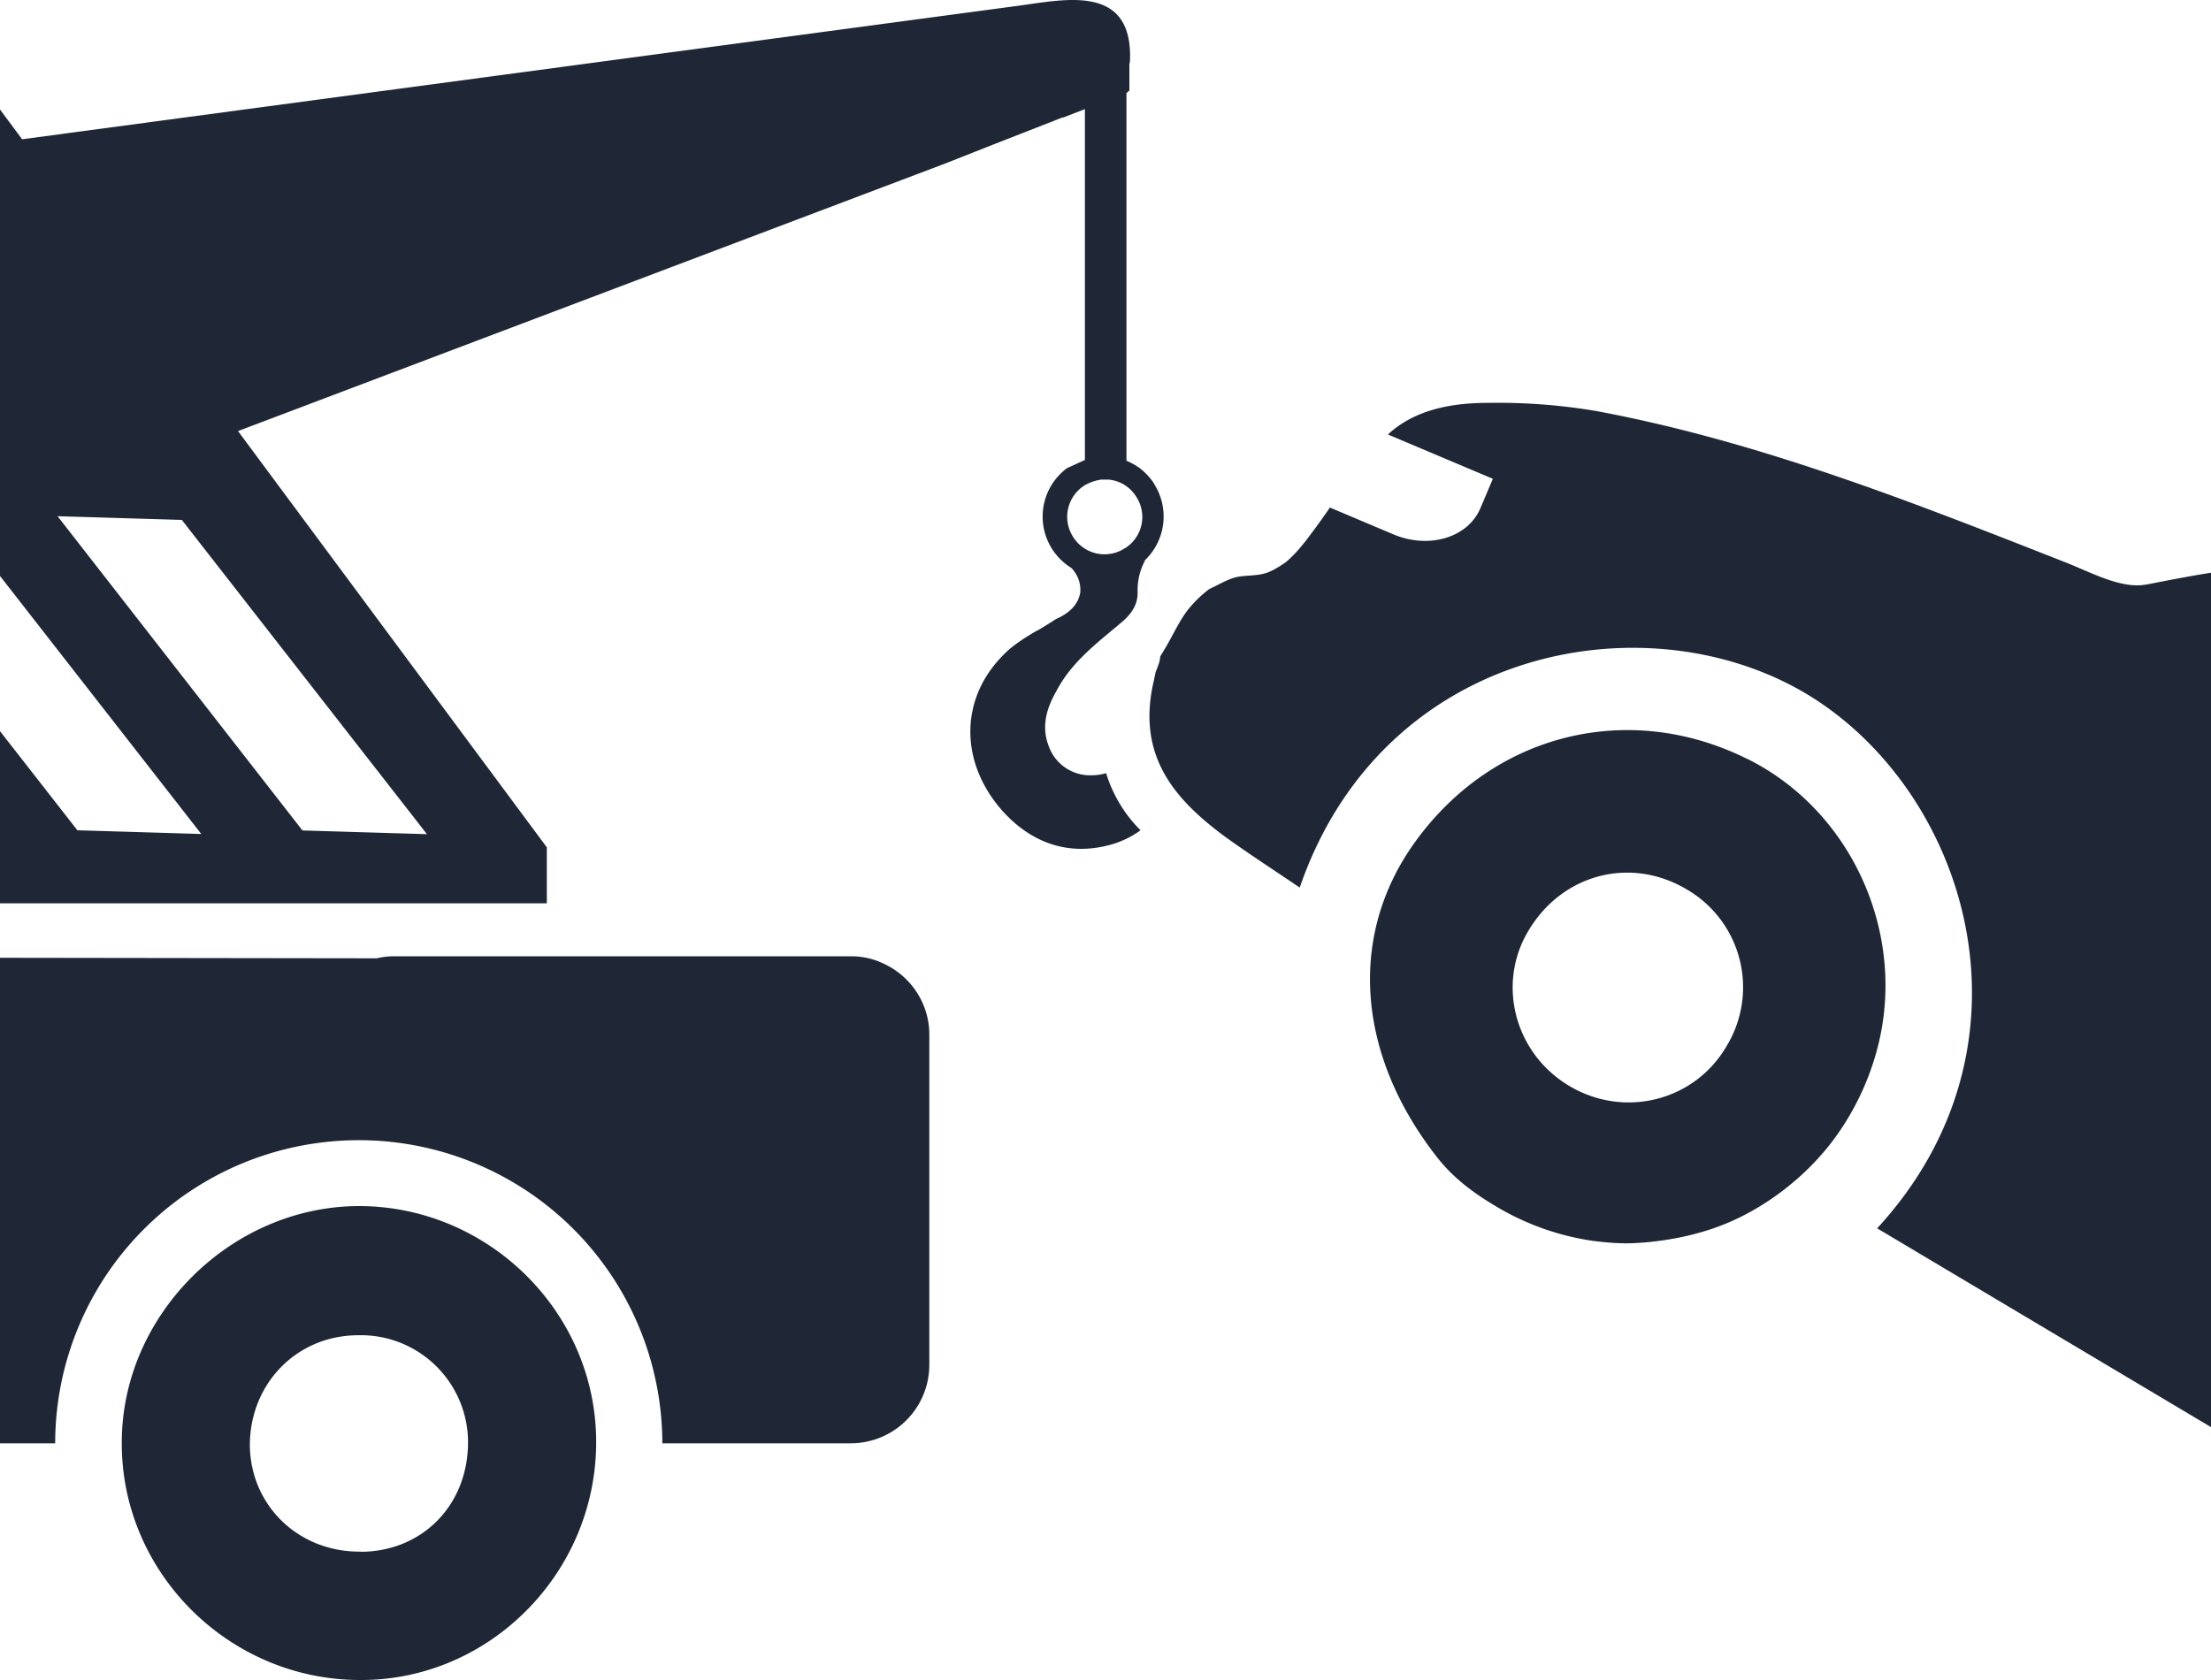 <?xml version="1.0" encoding="UTF-8"?>
<svg xmlns="http://www.w3.org/2000/svg" width="25" height="19" viewBox="0 0 25 19" fill="none">
  <path d="M4.056 13.64c-1.452.005-2.687 1.24-2.679 2.687 0 1.469 1.224 2.68 2.707 2.673 1.457 0 2.657-1.215 2.657-2.691 0-1.476-1.225-2.669-2.683-2.669h-.002Zm.024 3.908c-.702.008-1.247-.518-1.255-1.202 0-.693.525-1.24 1.217-1.245a1.212 1.212 0 0 1 1.25 1.21c0 .709-.514 1.235-1.212 1.239v-.002Z" fill="#1F2736"></path>
  <path d="M10.508 11.7v3.738a.888.888 0 0 1-.887.885H7.489a3.431 3.431 0 0 0-3.92-3.393 3.429 3.429 0 0 0-2.945 3.393H0v-5.491l4.26.006a.872.872 0 0 1 .194-.023h5.167c.134 0 .258.029.372.084.303.14.515.447.515.802Z" fill="#1F2736"></path>
  <path d="M19.75 8.58c-1.338-.663-2.86-.283-3.742.932-.771 1.057-.675 2.418.253 3.591.17.214.388.38.621.52a2.96 2.96 0 0 0 1.125.41c.157.02.317.034.476.026.389-.02.8-.106 1.153-.274.358-.169.702-.431.962-.73.255-.29.46-.657.58-1.03.444-1.344-.193-2.838-1.428-3.446Zm-.228 3.252c-.36.619-1.153.821-1.777.45-.613-.364-.824-1.144-.468-1.747.38-.65 1.157-.855 1.794-.477a1.28 1.28 0 0 1 .451 1.774Z" fill="#1F2736"></path>
  <path d="M24.27 6.61c-.275.054-.608-.127-.9-.244-1.736-.683-3.471-1.371-5.312-1.716a6.694 6.694 0 0 0-1.224-.094c-.41 0-.82.071-1.127.345l-.013.013 1.186.501-.14.33c-.14.336-.584.468-.985.298l-.718-.303c-.085.126-.177.25-.266.368-.071.09-.144.176-.232.25-.067.046-.134.089-.207.117-.106.039-.22.029-.326.047-.118.02-.22.09-.33.138 0 .004-.008.004-.011.008a1.355 1.355 0 0 0-.22.212c-.106.13-.181.302-.267.446l-.059.098a.36.36 0 0 1-.028.114c-.008.024-.016.042-.024.062-.005.027-.013.055-.017.084-.207.85.22 1.348.797 1.775.275.199.562.384.849.579.95-2.762 4-3.29 5.807-2.143 1.773 1.13 2.61 3.944.722 5.997L25 16.14V6.477c-.244.039-.486.086-.73.134V6.61Z" fill="#1F2736"></path>
  <path d="M13.05 5.47a.716.716 0 0 0-.169-.18.837.837 0 0 0-.144-.08V1.05l.016-.007v-.008l.017-.009V.728c.008-.03.008-.063.008-.094 0-.798-.714-.645-1.241-.572L.25 1.575 0 1.238v5.276l2.276 2.918L.875 9.39 0 8.269v1.947h6.183v-.633L2.691 4.875l7.992-3.024.557-.22.777-.304v.004l.25-.097v3.968l-.203.093a.682.682 0 0 0 .042 1.123l.017.013.008.012a.347.347 0 0 1 .083.262c-.02.11-.093.203-.22.27-.012.008-.024.012-.034.016a.03.03 0 0 1-.016.008l-.013.008c-.058.039-.121.076-.176.11-.06.03-.118.067-.173.102-.09.059-.157.11-.208.16-.525.498-.537 1.239-.03 1.802.333.363.748.497 1.204.375a1.046 1.046 0 0 0 .348-.166 1.557 1.557 0 0 1-.389-.646.573.573 0 0 1-.173.024.494.494 0 0 1-.474-.325c-.097-.243-.012-.459.09-.637.156-.295.409-.498.647-.697.026-.02.055-.047.085-.071.126-.106.185-.215.181-.345a.706.706 0 0 1 .08-.346l.004-.012.008-.008a.685.685 0 0 0 .093-.857h.002ZM4.827 9.434 3.42 9.392.651 5.838l1.405.042 2.77 3.552v.002ZM12.719 6.2a.419.419 0 0 1-.584-.126.42.42 0 0 1 .126-.583.51.51 0 0 1 .193-.067h.08a.41.41 0 0 1 .313.193.417.417 0 0 1-.126.583h-.002Z" fill="#1F2736"></path>
</svg>
